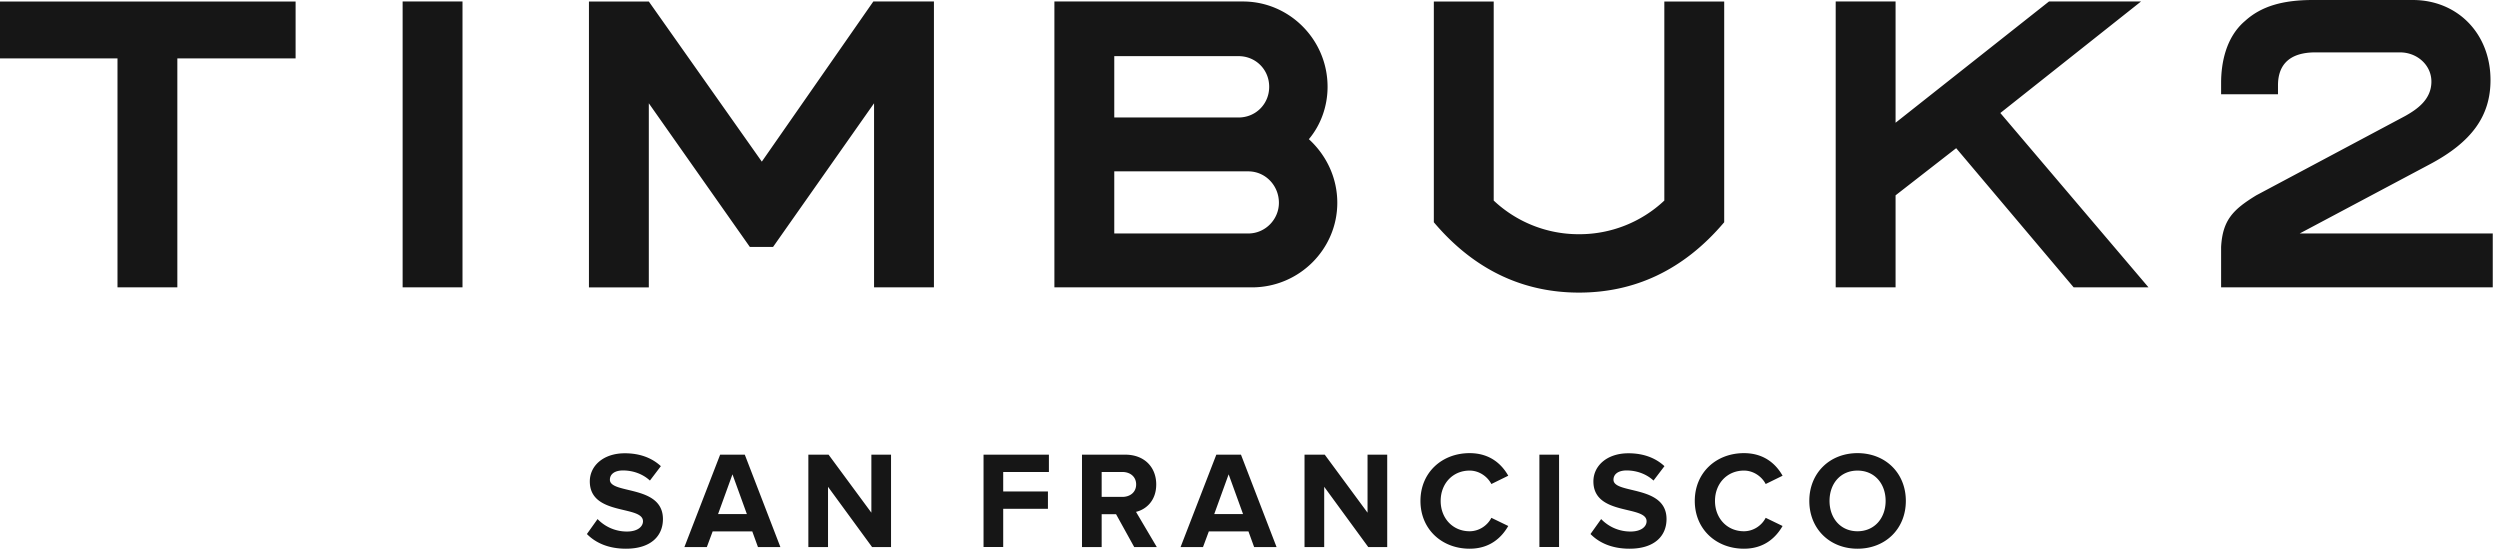 <svg width="387" height="85" viewBox="0 0 387 85" fill="none" xmlns="http://www.w3.org/2000/svg"><path fill-rule="evenodd" clip-rule="evenodd" d="M0 9.036h18.188v35.447h9.265V9.036h18.306V.233H0v8.803zM62.327 44.483h9.268V.23h-9.268v44.253zM117.929 25.021 100.437.232h-9.268v44.253h9.268V15.988l15.64 22.238h3.592l15.635-22.238v28.496h9.269V.231h-9.382l-17.262 24.79zM193.226 36.142h-20.737v-9.616h20.737c2.666 0 4.749 2.2 4.749 4.867 0 2.548-2.083 4.75-4.749 4.75zM172.489 8.69h19.232c2.666 0 4.749 2.083 4.749 4.745 0 2.666-2.083 4.753-4.749 4.753h-19.232V8.69zm33.019 4.745c0-7.298-5.91-13.204-13.091-13.204h-29.196v44.253h30.584c7.297 0 13.208-5.906 13.208-13.09 0-3.941-1.74-7.416-4.401-9.848 1.852-2.201 2.896-5.097 2.896-8.11zM331.429.231h-14.248L293.435 19V.23h-9.269v44.253h9.269V30.237l9.381-7.299 18.188 21.546h11.586l-22.938-26.991L331.429.231zM355.991 36.142l20.042-10.656c6.602-3.478 9.498-7.532 9.498-13.09C385.531 5.21 380.434 0 373.484 0h-15.409c-4.632 0-7.99.926-10.543 3.245-3.009 2.549-3.705 6.602-3.705 9.612v1.74h8.806v-1.389c0-3.36 1.971-5.1 5.79-5.1h13.091c2.665 0 4.867 1.97 4.867 4.518 0 2.78-2.202 4.284-4.054 5.328l-23.055 12.282c-3.592 2.2-5.211 3.823-5.445 7.99v6.258h42.052v-8.342h-29.888zM257.638 31.046a19.166 19.166 0 0 1-13.204 5.21 19.17 19.17 0 0 1-13.208-5.21V.232h-9.269v34.172c6.372 7.532 14.018 10.89 22.477 10.89 8.455 0 16.101-3.357 22.472-10.89V.232h-9.268v30.814zM90.853 82.666l1.65-2.315a6.271 6.271 0 0 0 4.546 1.93c1.672 0 2.486-.772 2.486-1.587 0-2.53-8.233-.793-8.233-6.175 0-2.38 2.06-4.352 5.425-4.352 2.273 0 4.159.686 5.574 1.994l-1.693 2.229c-1.158-1.071-2.702-1.565-4.16-1.565-1.307 0-2.036.58-2.036 1.437 0 2.273 8.211.75 8.211 6.089 0 2.615-1.866 4.588-5.725 4.588-2.744 0-4.716-.922-6.045-2.272zM113.386 73.426l-2.23 6.153h4.46l-2.23-6.153zm3.945 11.256-.879-2.423h-6.132l-.9 2.423h-3.474l5.531-14.3h3.817l5.51 14.3h-3.473zM134.995 84.681l-6.818-9.325v9.325h-3.044v-14.3h3.13l6.625 8.983v-8.983h3.044v14.3h-2.937zM152.252 84.681v-14.3h10.119v2.68h-7.075v3.023h6.925v2.68h-6.925v5.917h-3.044zM175.875 74.99c0-1.2-.922-1.928-2.143-1.928h-3.195v3.858h3.195c1.221 0 2.143-.728 2.143-1.93zm-.3 9.692-2.809-5.082h-2.229v5.082h-3.045v-14.3h6.69c2.98 0 4.802 1.95 4.802 4.609 0 2.53-1.586 3.88-3.13 4.245l3.216 5.446h-3.495zM190.194 73.426l-2.23 6.153h4.46l-2.23-6.153zm3.944 11.256-.878-2.423h-6.132l-.901 2.423h-3.473l5.532-14.3h3.816l5.509 14.3h-3.473zM211.803 84.681l-6.817-9.325v9.325h-3.045v-14.3h3.13l6.625 8.983v-8.983h3.045v14.3h-2.938zM219.887 77.542c0-4.394 3.322-7.396 7.61-7.396 3.152 0 4.974 1.715 5.982 3.495l-2.615 1.285c-.601-1.157-1.887-2.08-3.367-2.08-2.593 0-4.481 1.995-4.481 4.696 0 2.701 1.888 4.696 4.481 4.696 1.48 0 2.766-.9 3.367-2.08l2.615 1.265c-1.029 1.78-2.83 3.516-5.982 3.516-4.288 0-7.61-3.002-7.61-7.397zM238.299 84.68h3.044v-14.3h-3.044v14.3zM246.208 82.666l1.651-2.315a6.271 6.271 0 0 0 4.545 1.93c1.673 0 2.487-.772 2.487-1.587 0-2.53-8.233-.793-8.233-6.175 0-2.38 2.059-4.352 5.424-4.352 2.273 0 4.16.686 5.575 1.994l-1.694 2.229c-1.157-1.071-2.701-1.565-4.16-1.565-1.307 0-2.036.58-2.036 1.437 0 2.273 8.211.75 8.211 6.089 0 2.615-1.864 4.588-5.724 4.588-2.744 0-4.717-.922-6.046-2.272zM262.352 77.542c0-4.394 3.322-7.396 7.61-7.396 3.152 0 4.974 1.715 5.982 3.495l-2.616 1.285c-.6-1.157-1.886-2.08-3.366-2.08-2.594 0-4.481 1.995-4.481 4.696 0 2.701 1.887 4.696 4.481 4.696 1.48 0 2.766-.9 3.366-2.08l2.616 1.265c-1.029 1.78-2.83 3.516-5.982 3.516-4.288 0-7.61-3.002-7.61-7.397zM291.895 77.542c0-2.68-1.715-4.695-4.353-4.695-2.636 0-4.33 2.015-4.33 4.695 0 2.659 1.694 4.696 4.33 4.696 2.638 0 4.353-2.037 4.353-4.696zm-11.814 0c0-4.309 3.152-7.396 7.461-7.396 4.331 0 7.482 3.087 7.482 7.396 0 4.31-3.151 7.397-7.482 7.397-4.309 0-7.461-3.088-7.461-7.397z" fill="#161616"/></svg>